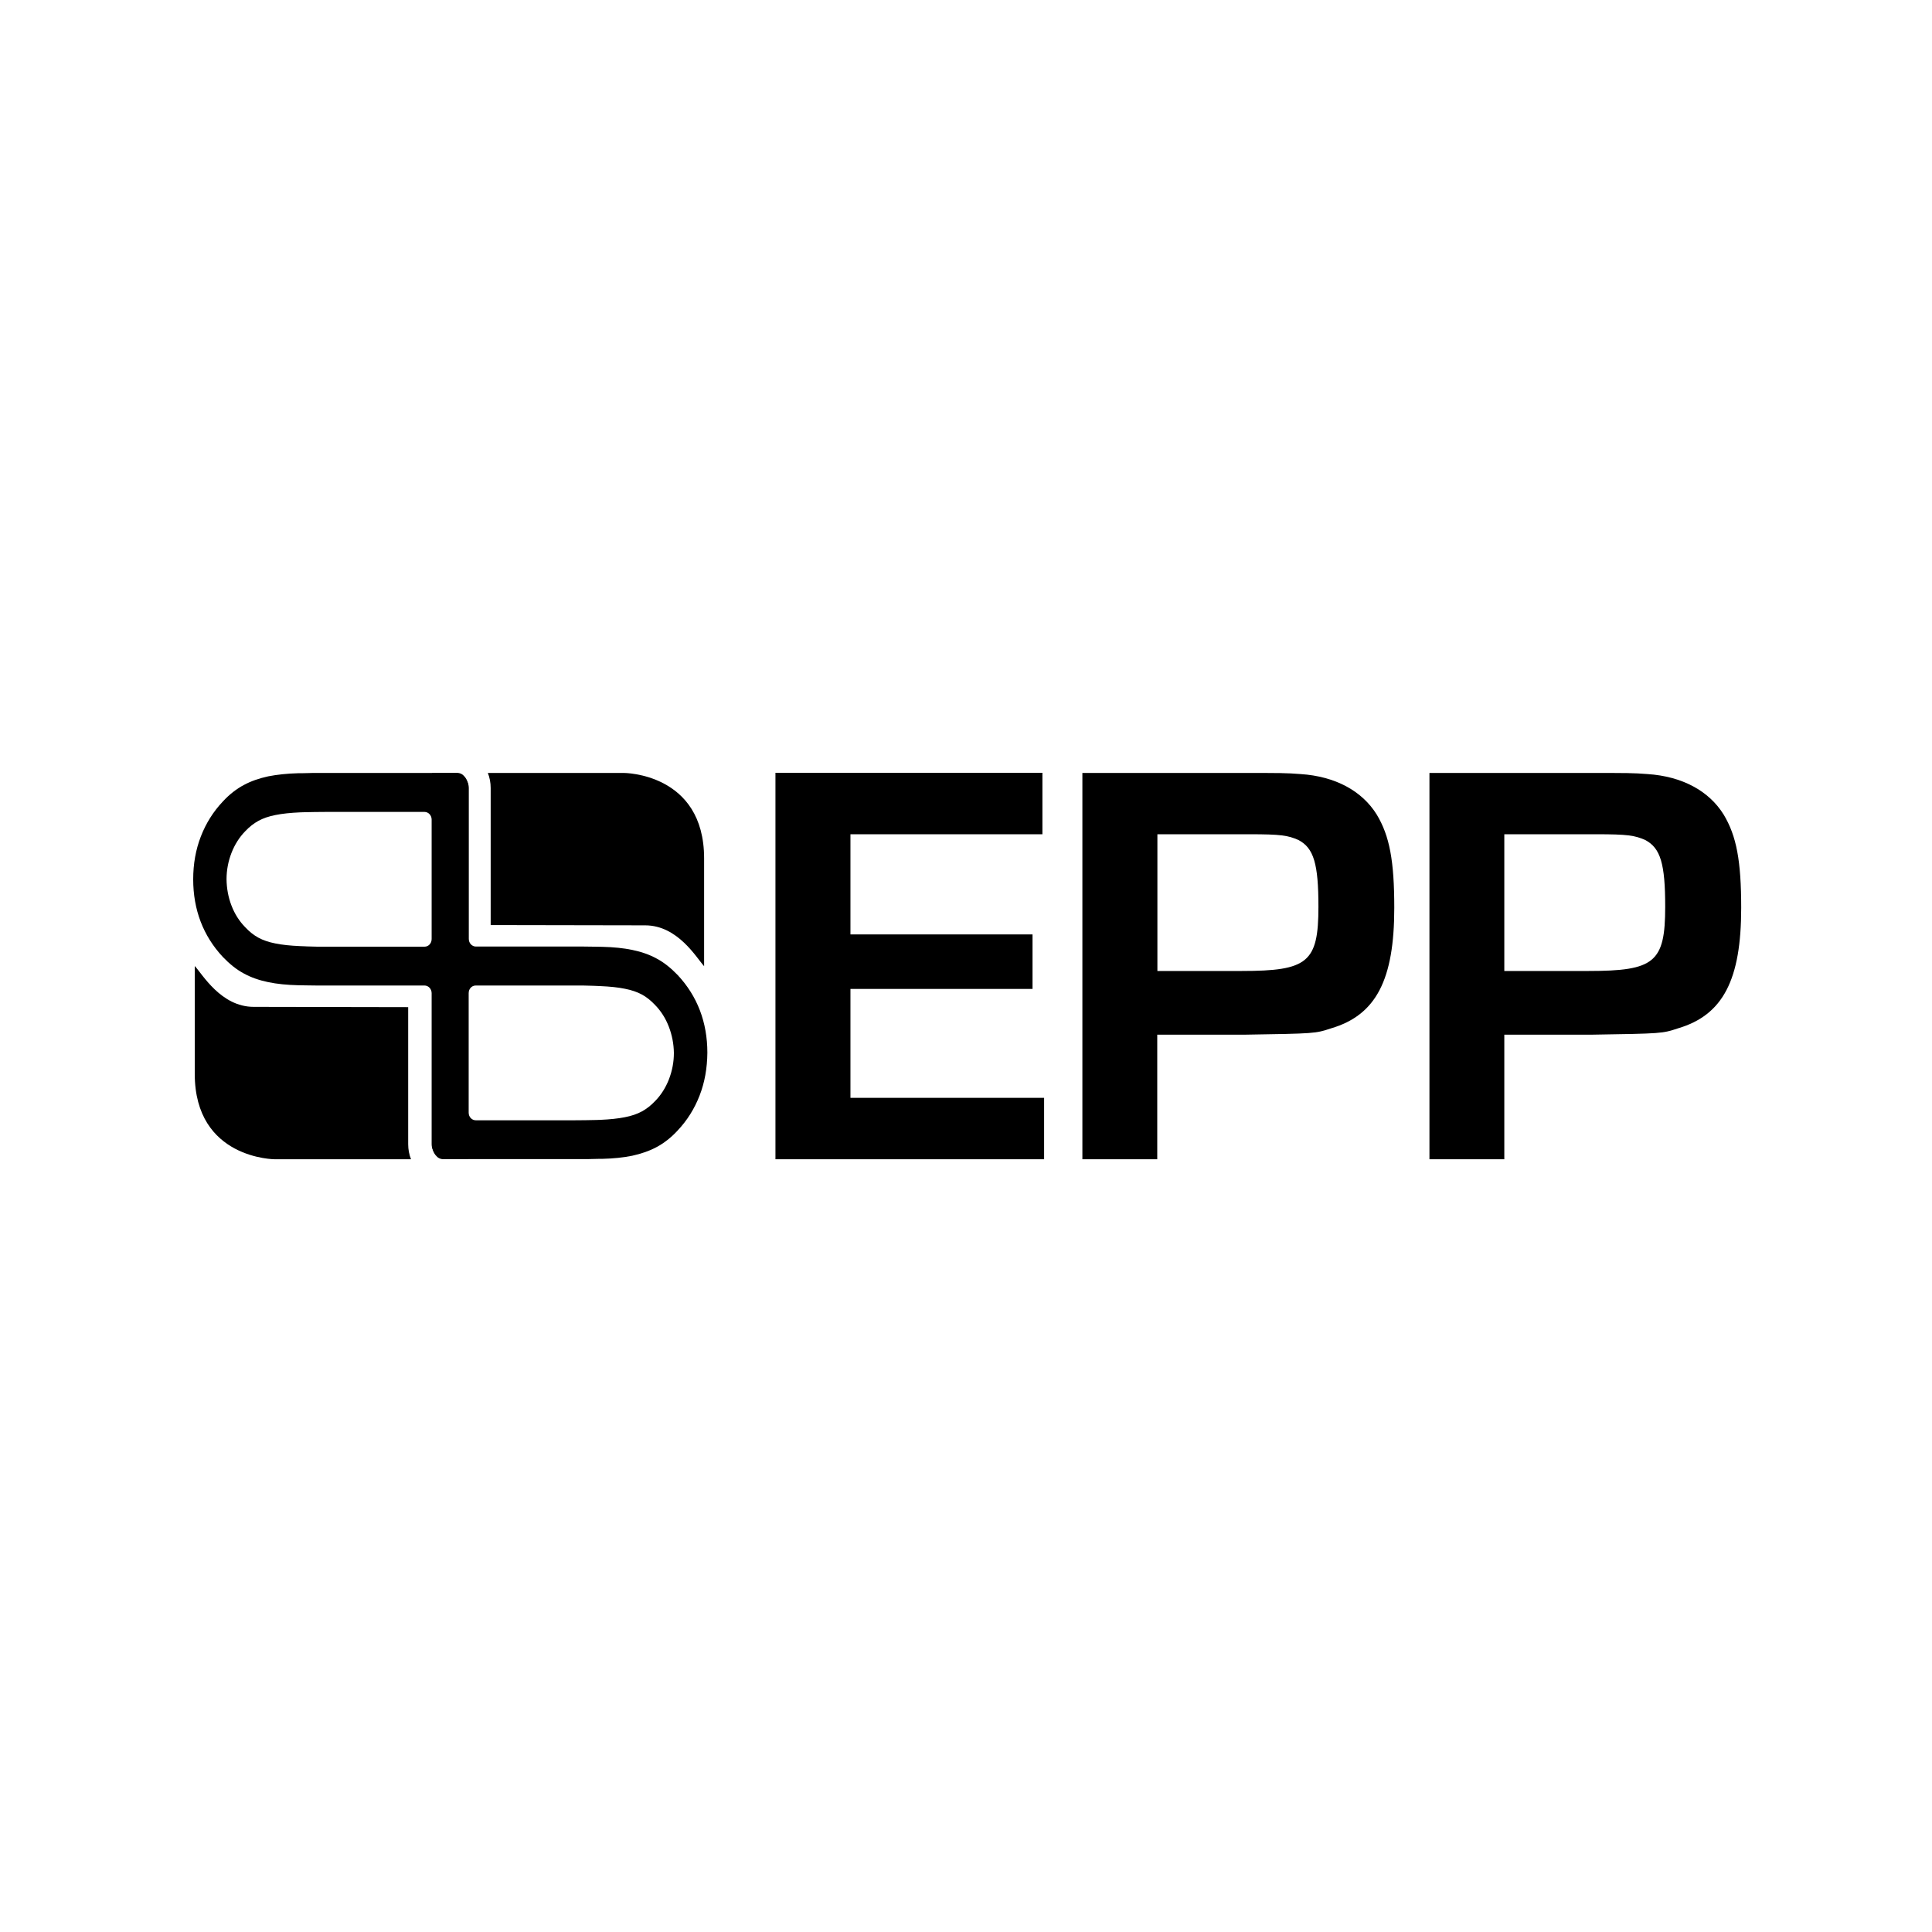 <svg width="200" height="200" viewBox="0 0 200 200" fill="none" xmlns="http://www.w3.org/2000/svg">
<path d="M66.792 95.792C63.399 95.792 50.795 95.763 50.795 95.763V81.579C50.795 81.024 50.693 80.497 50.502 80.015H64.584C64.584 80.015 72.889 80.015 72.889 88.861V100.018C72.114 99.185 70.184 95.792 66.792 95.792Z" fill="black"/>
<path d="M26.258 104.229C29.651 104.229 42.255 104.259 42.255 104.259V118.442C42.255 118.998 42.358 119.524 42.548 120.007H28.466C28.466 120.007 20.161 120.007 20.161 111.16V100.003C20.936 100.822 22.866 104.229 26.258 104.229Z" fill="black"/>
<path d="M20.79 86.595C21.316 85.235 22.076 84.021 23.071 82.968C23.758 82.223 24.504 81.652 25.25 81.258C25.981 80.863 26.829 80.57 27.765 80.366C28.671 80.19 29.724 80.073 30.864 80.044H31.201C31.552 80.044 31.83 80.029 31.888 80.029C32.122 80.015 32.458 80.015 33.029 80.015H47.359C47.651 80.015 47.914 80.161 48.104 80.409H48.119V80.424C48.353 80.716 48.485 81.111 48.485 81.579V97.196V102.811V115.167V119.992H46.101C45.736 119.992 45.458 119.846 45.194 119.598C45.121 119.525 45.048 119.451 45.048 119.451C44.829 119.174 44.683 118.823 44.683 118.428V102.811C44.683 102.372 44.346 102.021 43.952 102.021H33.95C33.38 102.021 33.043 102.021 32.824 102.021C32.765 102.021 32.297 102.007 31.742 102.007C31.742 102.007 31.464 102.007 30.864 101.992C29.709 101.963 28.671 101.861 27.765 101.671C26.843 101.48 25.995 101.188 25.25 100.779C24.504 100.384 23.773 99.799 23.071 99.068C21.038 96.889 20 94.184 20 91.025C20 89.431 20.263 87.955 20.79 86.595ZM23.963 93.745C24.299 94.623 24.782 95.368 25.381 95.982C25.805 96.436 26.258 96.801 26.741 97.064C27.224 97.328 27.823 97.532 28.496 97.664C29.198 97.81 30.06 97.898 31.069 97.942C31.581 97.956 31.742 97.971 31.742 97.971C32.327 97.986 32.809 98 32.839 98H33.935H43.952C44.361 98 44.683 97.649 44.683 97.211V84.84C44.683 84.401 44.346 84.05 43.952 84.05H33.672C33.072 84.05 32.107 84.065 31.537 84.08L31.084 84.094C30.09 84.138 29.227 84.226 28.51 84.372C27.823 84.504 27.238 84.709 26.756 84.972C26.273 85.235 25.805 85.6 25.381 86.054C24.782 86.668 24.299 87.428 23.963 88.291C23.626 89.168 23.451 90.075 23.451 91.025C23.465 91.961 23.626 92.868 23.963 93.745Z" fill="black"/>
<path d="M72.421 113.412C71.895 114.772 71.135 115.986 70.14 117.039C69.453 117.784 68.707 118.355 67.962 118.75C67.231 119.144 66.382 119.437 65.447 119.642C64.525 119.832 63.487 119.934 62.347 119.963H62.01C61.659 119.963 61.382 119.978 61.323 119.978C61.089 119.992 60.753 119.992 60.182 119.992H45.852C45.56 119.992 45.297 119.846 45.107 119.598H45.092V119.583C44.858 119.291 44.727 118.896 44.727 118.428V102.811V97.196V84.84V80.015H47.11C47.476 80.015 47.753 80.161 48.017 80.409C48.09 80.483 48.163 80.556 48.163 80.556C48.382 80.834 48.528 81.184 48.528 81.579V97.196C48.528 97.635 48.865 97.986 49.26 97.986H59.276C59.846 97.986 60.182 97.986 60.402 97.986C60.46 97.986 60.928 98 61.484 98C61.484 98 61.762 98 62.361 98.015C63.516 98.044 64.555 98.147 65.461 98.337C66.382 98.527 67.231 98.819 67.976 99.229C68.722 99.623 69.453 100.208 70.155 100.939C72.188 103.118 73.226 105.823 73.226 108.982C73.211 110.576 72.948 112.067 72.421 113.412ZM69.234 106.277C68.897 105.399 68.415 104.653 67.815 104.039C67.391 103.586 66.938 103.22 66.456 102.957C65.973 102.694 65.374 102.489 64.701 102.358C63.999 102.212 63.136 102.124 62.127 102.08C61.615 102.065 61.455 102.051 61.455 102.051C60.87 102.036 60.387 102.021 60.358 102.021H59.261H49.245C48.836 102.021 48.514 102.372 48.514 102.811V115.182C48.514 115.62 48.85 115.971 49.245 115.971H59.539C60.139 115.971 61.104 115.957 61.674 115.942L62.127 115.927C63.122 115.884 63.984 115.796 64.701 115.65C65.388 115.518 65.973 115.313 66.456 115.05C66.938 114.787 67.406 114.421 67.83 113.968C68.43 113.354 68.912 112.593 69.248 111.731C69.585 110.853 69.76 109.947 69.76 108.996C69.746 108.061 69.57 107.139 69.234 106.277Z" fill="black"/>
<path d="M155.726 100.515V86.361H165.23C168.506 86.361 169.222 86.478 170.319 86.96C171.898 87.794 172.381 89.417 172.381 93.862C172.381 99.623 171.284 100.515 164.441 100.515H155.726ZM147.976 120.007H155.726V107.11H164.748C172.074 106.993 172.074 106.993 173.711 106.452C178.376 105.078 180.248 101.407 180.248 93.979C180.248 89.124 179.765 86.536 178.434 84.328C176.914 81.872 174.135 80.366 170.553 80.132C169.032 80.015 168.608 80.015 164.309 80.015H147.976V120.007ZM119.813 100.515V86.361H129.332C132.608 86.361 133.324 86.478 134.421 86.96C136 87.794 136.483 89.417 136.483 93.862C136.483 99.623 135.386 100.515 128.543 100.515H119.813ZM112.048 120.007H119.798V107.11H128.835C136.161 106.993 136.161 106.993 137.799 106.452C142.463 105.078 144.335 101.407 144.335 93.979C144.335 89.124 143.852 86.536 142.522 84.328C141.001 81.872 138.223 80.366 134.64 80.132C133.119 80.015 132.695 80.015 128.396 80.015H112.048V120.007ZM88.038 86.361H107.91V80H80.274V120.007H108.086V113.646H88.038V102.372H106.887V96.728H88.038V86.361Z" fill="black"/>
</svg>
